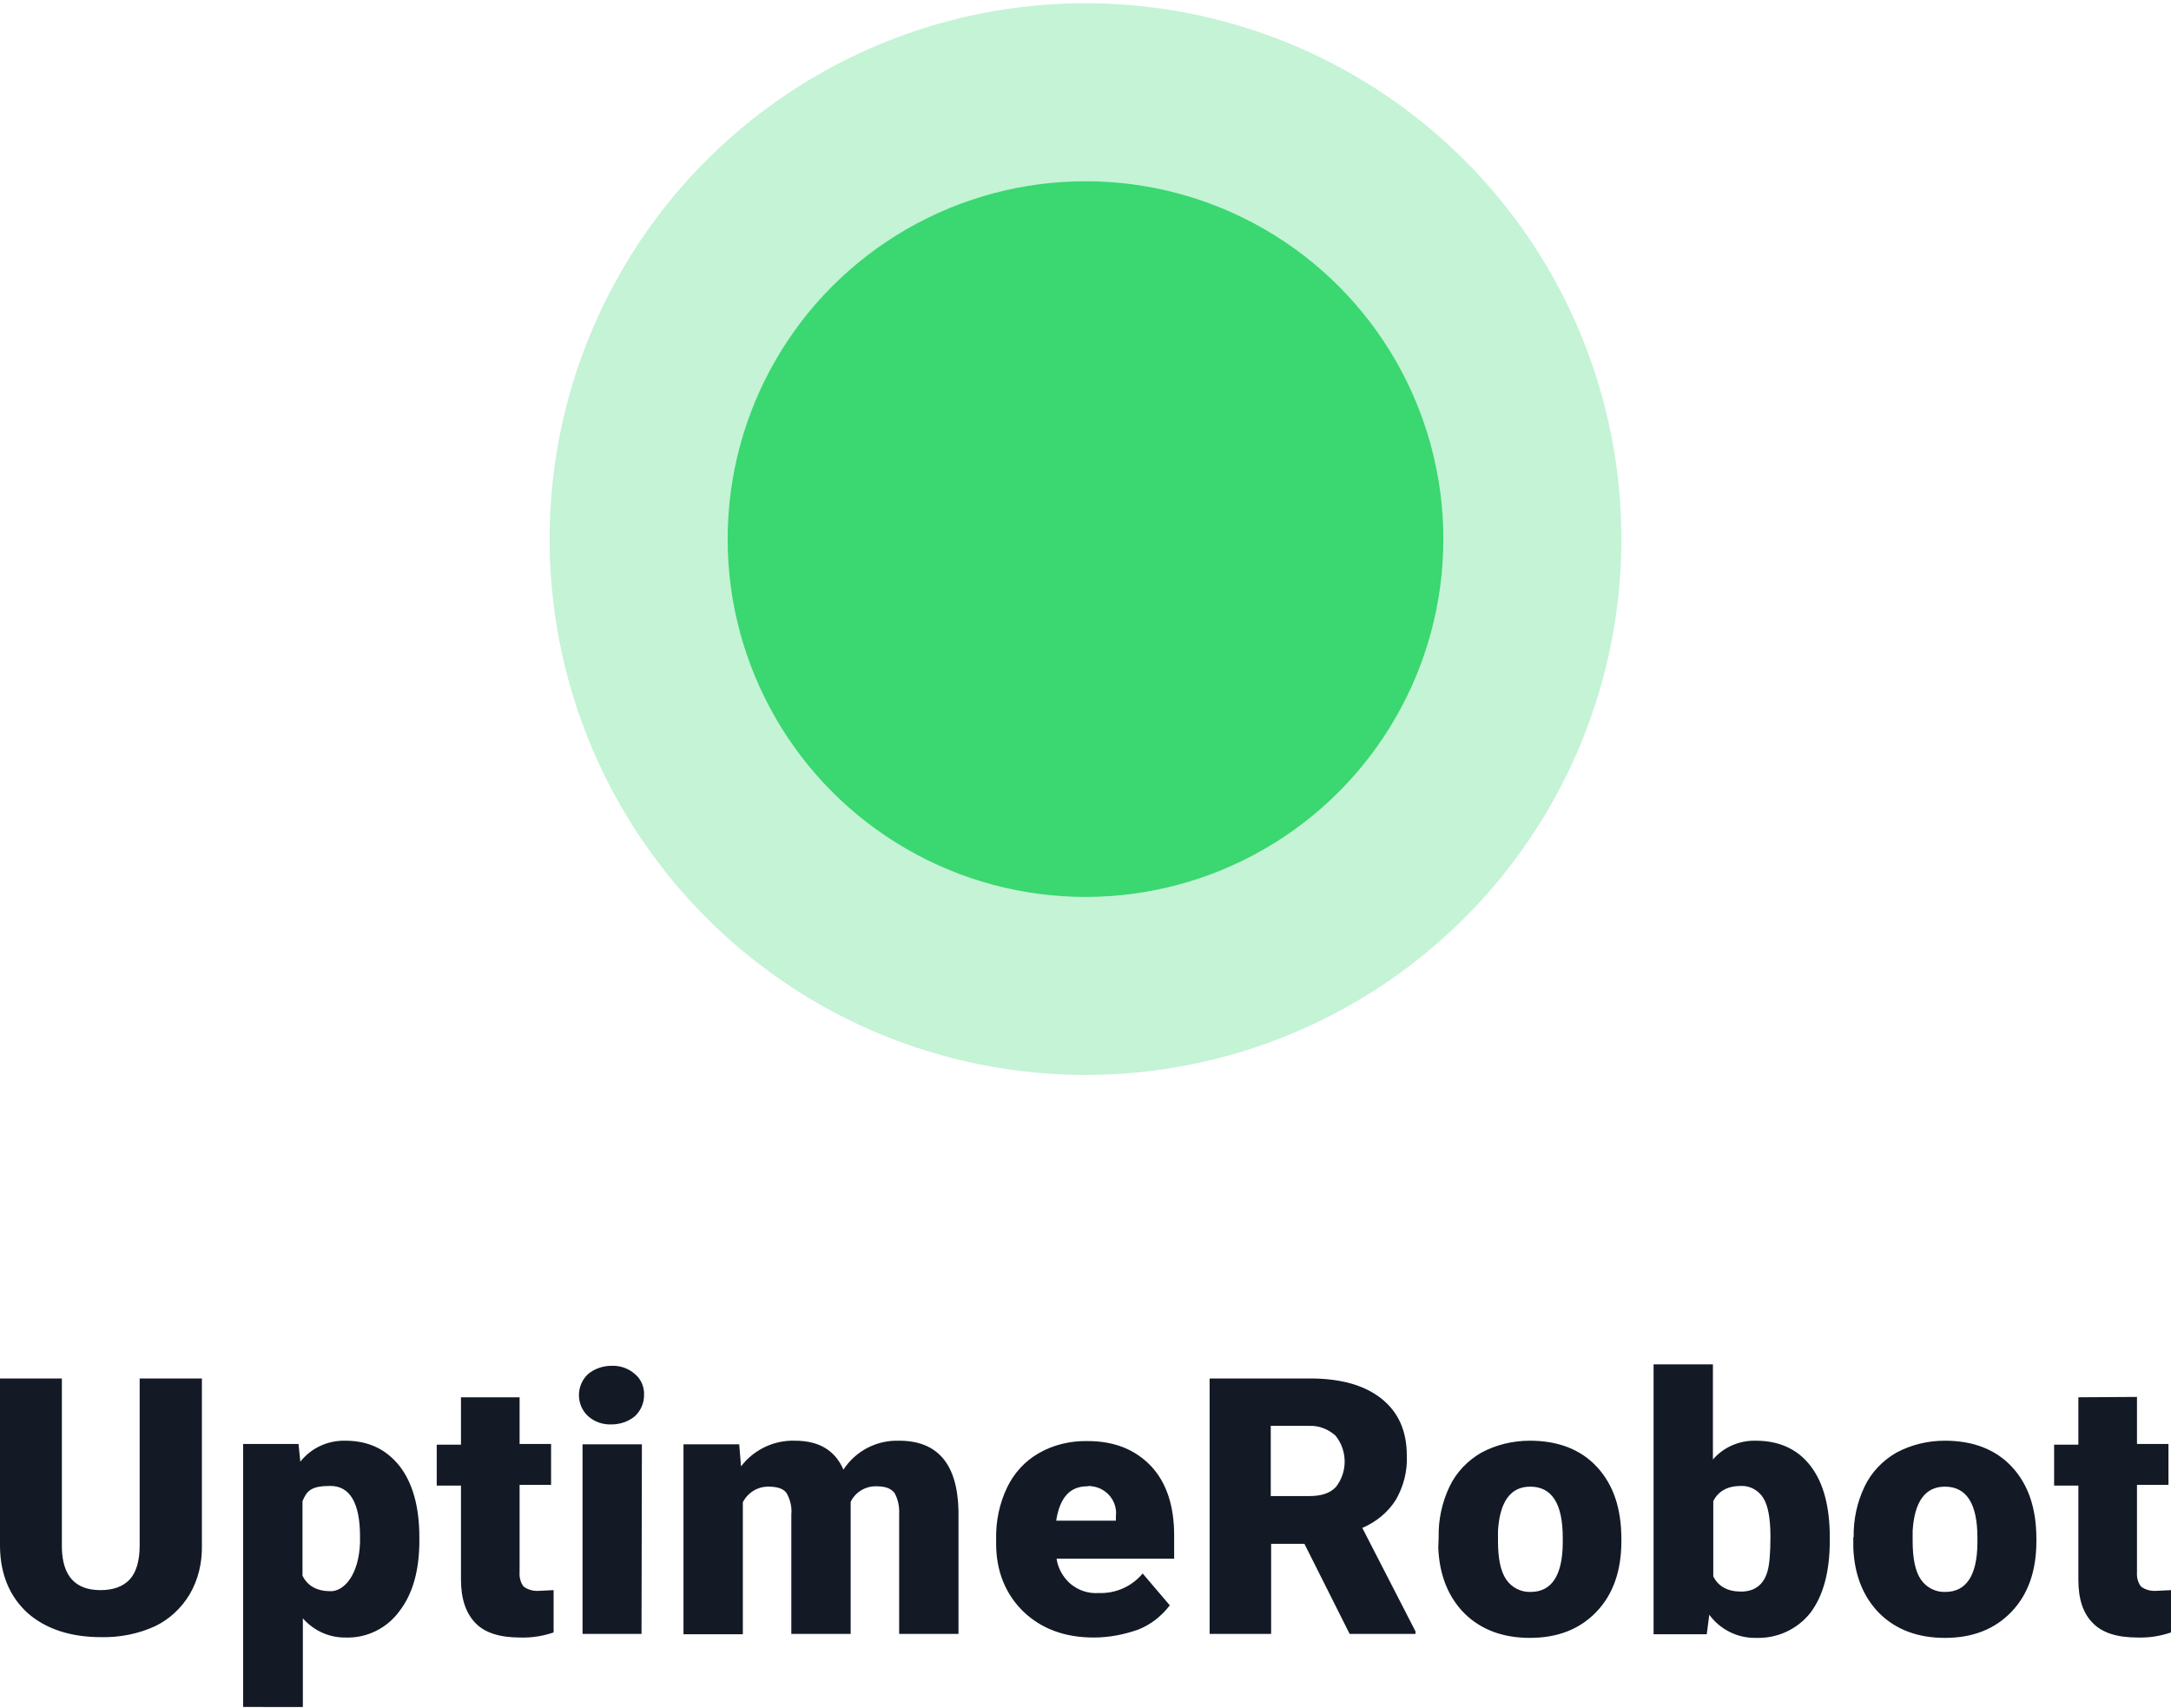 <?xml version="1.0" encoding="UTF-8"?>
<svg xmlns="http://www.w3.org/2000/svg" width="600" height="472">
  <g fill="none" transform="translate(0 .9)">
    <path fill="#131A26" d="M55.8 380.1v46.1c.1 4.8-1 9.5-3.4 13.6-2.3 3.8-5.6 6.9-9.6 8.8-4.6 2.1-9.7 3.1-14.8 3-8.6 0-15.4-2.3-20.4-6.7-4.9-4.5-7.5-10.6-7.6-18.3v-46.5h17.1V427c.2 7.7 3.7 11.6 10.7 11.6 3.5 0 6.2-1 8-2.9 1.8-1.9 2.8-5.1 2.8-9.4v-46.2h17.2zm60.1 44.8c0 8.2-1.8 14.7-5.5 19.5-3.4 4.7-9 7.5-14.8 7.3-4.6.1-8.9-1.9-11.9-5.3v24.5H67.2v-72.7h15.3l.5 4.9c3-3.8 7.6-5.9 12.4-5.8 6.5 0 11.4 2.4 15.1 7.1 3.6 4.7 5.4 11.3 5.4 19.6v.9zm-16.4-1.1c0-9.3-2.8-14-8.2-14-5.4 0-6.5 1.4-7.7 4.2v20.6c1.4 2.9 4.1 4.3 7.8 4.3s7.8-4.5 8.1-13.5v-1.6zm44.1-38.6v13h8.7v11.3h-8.7v24c-.1 1.5.2 2.9 1.1 4.1 1.2.9 2.7 1.3 4.2 1.2l4.1-.2v11.7c-3 1-6 1.5-9.2 1.4-5.7 0-9.8-1.3-12.4-4-2.6-2.7-4-6.6-4-12v-26h-6.7v-11.3h6.7v-13.1h16.2v-.1zm16.4-.5c0-2.2.9-4.3 2.5-5.8 1.8-1.5 4.1-2.3 6.5-2.3 2.4-.1 4.7.7 6.5 2.3 1.7 1.4 2.6 3.6 2.5 5.8 0 2.2-.9 4.3-2.5 5.8-1.8 1.5-4.1 2.3-6.5 2.3-2.4.1-4.7-.7-6.5-2.3-1.6-1.5-2.5-3.6-2.5-5.8zm17.3 66H161v-52.4h16.4l-.1 52.4zm27-52.4.5 6.1c3.5-4.6 9.1-7.3 14.9-7.1 6.7 0 11.1 2.7 13.4 8 3.4-5.2 9.2-8.2 15.4-8 10.6 0 16.1 6.4 16.4 19.3v34.1h-16.4v-33.1c.1-2.1-.3-4.1-1.3-5.9-1-1.2-2.5-1.8-4.9-1.8-3.1-.1-5.9 1.6-7.2 4.3v36.5h-16.4v-33c.2-2.1-.3-4.1-1.3-5.9-.8-1.2-2.5-1.8-4.9-1.8-3-.1-5.8 1.6-7.2 4.3v36.5h-16.4v-52.5h15.4zm98 53.4c-8 0-14.5-2.4-19.5-7.2-4.9-4.8-7.5-11.1-7.5-18.8v-1.2c-.1-4.9.9-9.8 3-14.2 1.9-4 4.9-7.3 8.7-9.5 4.1-2.4 8.9-3.5 13.6-3.4 7.3 0 13.1 2.3 17.5 6.9 4.3 4.6 6.4 11 6.4 19.2v6.4H292c.4 2.7 1.8 5.2 3.9 7 2.2 1.8 4.9 2.7 7.7 2.5 4.7.2 9.2-1.8 12.2-5.4l7.5 8.8c-2.3 3-5.2 5.3-8.7 6.7-4 1.4-8.1 2.2-12.3 2.2zm-1.8-41.8c-4.8 0-7.6 3.1-8.6 9.5h16.5v-1.2c.5-4.1-2.5-7.8-6.6-8.3-.4-.1-.9-.1-1.3 0zm60 15.9h-9.2v24.9h-17v-70.6h27.8c8.3 0 14.9 1.8 19.6 5.5 4.7 3.7 7.1 8.9 7.1 15.8.2 4.3-.9 8.5-3 12.2-2.2 3.5-5.5 6.2-9.3 7.8l14.7 28.6v.7H373l-12.5-24.9zm-9.3-13.2h10.7c3.3 0 5.7-.8 7.3-2.5 3.3-4.2 3.2-10.1-.1-14.2-2-1.8-4.6-2.8-7.2-2.7h-10.7v19.4zm46.4 11.4c-.1-4.8.9-9.6 3-14 1.9-4 5-7.2 8.8-9.4 4.1-2.2 8.7-3.3 13.4-3.3 7.8 0 14.1 2.4 18.6 7.3 4.5 4.9 6.7 11.4 6.7 19.9v.6c0 8.2-2.3 14.7-6.9 19.5-4.6 4.8-10.7 7.2-18.4 7.2-7.5 0-13.5-2.3-18-6.7-4.5-4.5-7-10.6-7.3-18.2l.1-2.9zm16.4 1c0 4.8.7 8.4 2.3 10.7 1.5 2.2 4.1 3.5 6.7 3.4 5.8 0 8.8-4.5 8.9-13.4v-1.6c0-9.4-3-14.1-9-14.1-5.4 0-8.4 4.1-8.9 12.2v2.8zm91.7-.1c0 8.6-1.8 15.2-5.3 19.9-3.6 4.6-9.2 7.2-15.1 7-5.1.1-9.9-2.3-12.9-6.4l-.7 5.4H457v-74.6h16.4v26.3c2.9-3.4 7.3-5.3 11.8-5.2 6.5 0 11.6 2.3 15.2 7 3.6 4.7 5.3 11.3 5.3 19.8v.8zm-16.4-1.1c0-5.1-.7-8.7-2-10.7-1.3-2.1-3.7-3.4-6.1-3.3-3.7 0-6.3 1.4-7.7 4.2v20.8c1.4 2.8 4 4.2 7.7 4.2s6.3-1.9 7.3-5.7c.5-1.6.8-4.9.8-9.5zm23 .2c-.1-4.8.9-9.6 3-14 1.9-4 5-7.2 8.8-9.4 4.1-2.2 8.7-3.3 13.4-3.3 7.8 0 14.1 2.4 18.6 7.3 4.5 4.9 6.7 11.4 6.7 19.9v.6c0 8.2-2.3 14.7-6.9 19.5-4.6 4.8-10.7 7.2-18.4 7.2-7.5 0-13.5-2.3-18-6.7-4.5-4.5-7-10.6-7.3-18.2v-3l.1.1zm16.3 1c0 4.8.7 8.4 2.3 10.7 1.5 2.2 4.1 3.5 6.7 3.4 5.8 0 8.8-4.5 8.9-13.4v-1.6c0-9.4-3-14.1-9-14.1-5.4 0-8.4 4.1-8.9 12.2v2.8zm62-39.8v13h8.7v11.3h-8.7v24c-.1 1.5.2 2.9 1.1 4.1 1.2.9 2.7 1.3 4.2 1.2l4.1-.2v11.7c-3 1-6 1.5-9.2 1.4-5.7 0-9.8-1.3-12.4-4-2.7-2.7-4-6.6-4-12v-26h-6.7v-11.3h6.7v-13.1l16.2-.1z"></path>
    <circle cx="300" cy="148.1" r="148.1" fill="#3BD771" opacity=".3"></circle>
    <circle cx="300" cy="148.1" r="98.9" fill="#3BD771"></circle>
  </g>
</svg>
